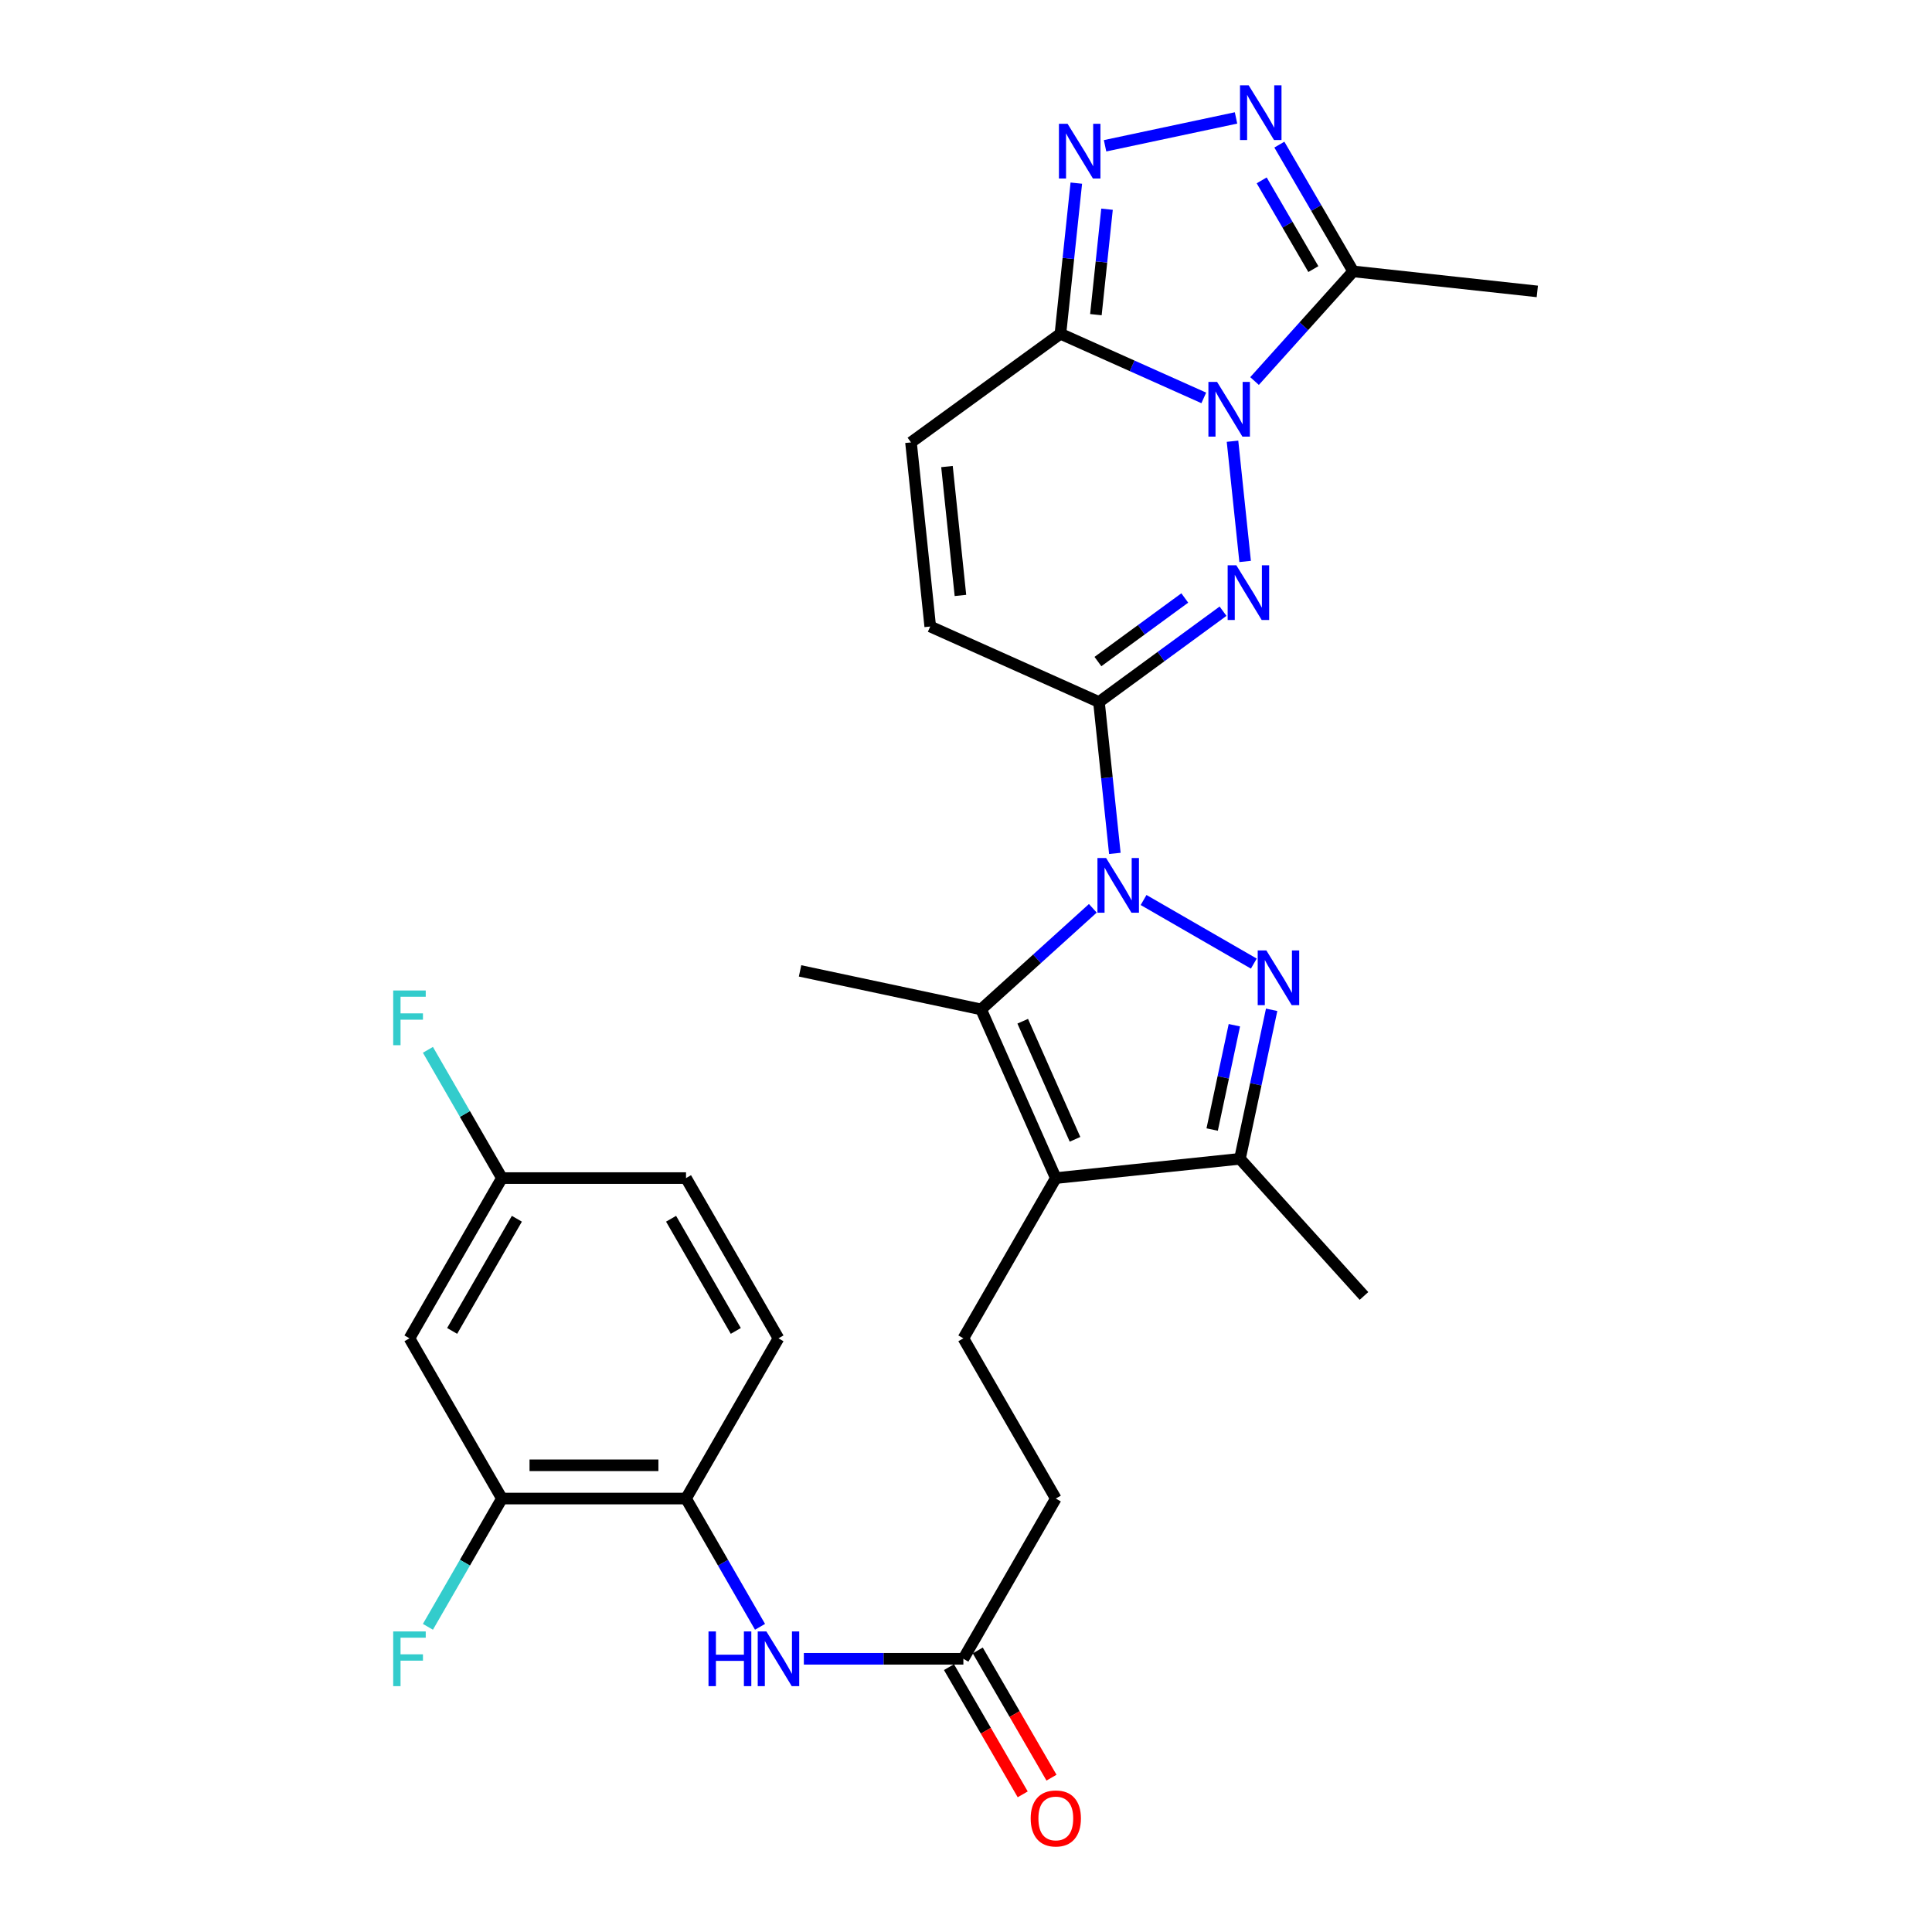 <?xml version='1.0' encoding='iso-8859-1'?>
<svg version='1.1' baseProfile='full'
              xmlns='http://www.w3.org/2000/svg'
                      xmlns:rdkit='http://www.rdkit.org/xml'
                      xmlns:xlink='http://www.w3.org/1999/xlink'
                  xml:space='preserve'
width='1000px' height='1000px' viewBox='0 0 1000 1000'>
<!-- END OF HEADER -->
<rect style='opacity:1.0;fill:#FFFFFF;stroke:none' width='1000' height='1000' x='0' y='0'> </rect>
<path class='bond-2' d='M 577.042,441.716 L 572.931,402.54' style='fill:none;fill-rule:evenodd;stroke:#0000FF;stroke-width:6px;stroke-linecap:butt;stroke-linejoin:miter;stroke-opacity:1' />
<path class='bond-2' d='M 572.931,402.54 L 568.82,363.364' style='fill:none;fill-rule:evenodd;stroke:#000000;stroke-width:6px;stroke-linecap:butt;stroke-linejoin:miter;stroke-opacity:1' />
<path class='bond-3' d='M 591.912,465.839 L 648.973,498.759' style='fill:none;fill-rule:evenodd;stroke:#0000FF;stroke-width:6px;stroke-linecap:butt;stroke-linejoin:miter;stroke-opacity:1' />
<path class='bond-4' d='M 565.646,470.143 L 536.729,496.304' style='fill:none;fill-rule:evenodd;stroke:#0000FF;stroke-width:6px;stroke-linecap:butt;stroke-linejoin:miter;stroke-opacity:1' />
<path class='bond-4' d='M 536.729,496.304 L 507.813,522.464' style='fill:none;fill-rule:evenodd;stroke:#000000;stroke-width:6px;stroke-linecap:butt;stroke-linejoin:miter;stroke-opacity:1' />
<path class='bond-0' d='M 637.946,228.376 L 644.481,290.608' style='fill:none;fill-rule:evenodd;stroke:#0000FF;stroke-width:6px;stroke-linecap:butt;stroke-linejoin:miter;stroke-opacity:1' />
<path class='bond-9' d='M 649.348,197.222 L 674.874,168.843' style='fill:none;fill-rule:evenodd;stroke:#0000FF;stroke-width:6px;stroke-linecap:butt;stroke-linejoin:miter;stroke-opacity:1' />
<path class='bond-9' d='M 674.874,168.843 L 700.401,140.464' style='fill:none;fill-rule:evenodd;stroke:#000000;stroke-width:6px;stroke-linecap:butt;stroke-linejoin:miter;stroke-opacity:1' />
<path class='bond-30' d='M 623.076,205.955 L 585.977,189.356' style='fill:none;fill-rule:evenodd;stroke:#0000FF;stroke-width:6px;stroke-linecap:butt;stroke-linejoin:miter;stroke-opacity:1' />
<path class='bond-30' d='M 585.977,189.356 L 548.877,172.756' style='fill:none;fill-rule:evenodd;stroke:#000000;stroke-width:6px;stroke-linecap:butt;stroke-linejoin:miter;stroke-opacity:1' />
<path class='bond-1' d='M 633.039,316.354 L 600.93,339.859' style='fill:none;fill-rule:evenodd;stroke:#0000FF;stroke-width:6px;stroke-linecap:butt;stroke-linejoin:miter;stroke-opacity:1' />
<path class='bond-1' d='M 600.93,339.859 L 568.82,363.364' style='fill:none;fill-rule:evenodd;stroke:#000000;stroke-width:6px;stroke-linecap:butt;stroke-linejoin:miter;stroke-opacity:1' />
<path class='bond-1' d='M 613.236,309.513 L 590.759,325.966' style='fill:none;fill-rule:evenodd;stroke:#0000FF;stroke-width:6px;stroke-linecap:butt;stroke-linejoin:miter;stroke-opacity:1' />
<path class='bond-1' d='M 590.759,325.966 L 568.283,342.42' style='fill:none;fill-rule:evenodd;stroke:#000000;stroke-width:6px;stroke-linecap:butt;stroke-linejoin:miter;stroke-opacity:1' />
<path class='bond-11' d='M 568.82,363.364 L 481.489,324.28' style='fill:none;fill-rule:evenodd;stroke:#000000;stroke-width:6px;stroke-linecap:butt;stroke-linejoin:miter;stroke-opacity:1' />
<path class='bond-10' d='M 658.206,522.672 L 650,561.236' style='fill:none;fill-rule:evenodd;stroke:#0000FF;stroke-width:6px;stroke-linecap:butt;stroke-linejoin:miter;stroke-opacity:1' />
<path class='bond-10' d='M 650,561.236 L 641.794,599.8' style='fill:none;fill-rule:evenodd;stroke:#000000;stroke-width:6px;stroke-linecap:butt;stroke-linejoin:miter;stroke-opacity:1' />
<path class='bond-10' d='M 638.904,530.657 L 633.16,557.652' style='fill:none;fill-rule:evenodd;stroke:#0000FF;stroke-width:6px;stroke-linecap:butt;stroke-linejoin:miter;stroke-opacity:1' />
<path class='bond-10' d='M 633.16,557.652 L 627.415,584.647' style='fill:none;fill-rule:evenodd;stroke:#000000;stroke-width:6px;stroke-linecap:butt;stroke-linejoin:miter;stroke-opacity:1' />
<path class='bond-5' d='M 507.813,522.464 L 546.485,609.776' style='fill:none;fill-rule:evenodd;stroke:#000000;stroke-width:6px;stroke-linecap:butt;stroke-linejoin:miter;stroke-opacity:1' />
<path class='bond-5' d='M 529.356,528.588 L 556.427,589.707' style='fill:none;fill-rule:evenodd;stroke:#000000;stroke-width:6px;stroke-linecap:butt;stroke-linejoin:miter;stroke-opacity:1' />
<path class='bond-24' d='M 507.813,522.464 L 414.111,502.53' style='fill:none;fill-rule:evenodd;stroke:#000000;stroke-width:6px;stroke-linecap:butt;stroke-linejoin:miter;stroke-opacity:1' />
<path class='bond-14' d='M 546.485,609.776 L 498.64,692.717' style='fill:none;fill-rule:evenodd;stroke:#000000;stroke-width:6px;stroke-linecap:butt;stroke-linejoin:miter;stroke-opacity:1' />
<path class='bond-29' d='M 546.485,609.776 L 641.794,599.8' style='fill:none;fill-rule:evenodd;stroke:#000000;stroke-width:6px;stroke-linecap:butt;stroke-linejoin:miter;stroke-opacity:1' />
<path class='bond-6' d='M 548.877,172.756 L 471.532,228.981' style='fill:none;fill-rule:evenodd;stroke:#000000;stroke-width:6px;stroke-linecap:butt;stroke-linejoin:miter;stroke-opacity:1' />
<path class='bond-7' d='M 548.877,172.756 L 552.988,133.771' style='fill:none;fill-rule:evenodd;stroke:#000000;stroke-width:6px;stroke-linecap:butt;stroke-linejoin:miter;stroke-opacity:1' />
<path class='bond-7' d='M 552.988,133.771 L 557.1,94.787' style='fill:none;fill-rule:evenodd;stroke:#0000FF;stroke-width:6px;stroke-linecap:butt;stroke-linejoin:miter;stroke-opacity:1' />
<path class='bond-7' d='M 567.233,162.867 L 570.111,135.577' style='fill:none;fill-rule:evenodd;stroke:#000000;stroke-width:6px;stroke-linecap:butt;stroke-linejoin:miter;stroke-opacity:1' />
<path class='bond-7' d='M 570.111,135.577 L 572.989,108.288' style='fill:none;fill-rule:evenodd;stroke:#0000FF;stroke-width:6px;stroke-linecap:butt;stroke-linejoin:miter;stroke-opacity:1' />
<path class='bond-31' d='M 571.979,75.457 L 639.765,61.039' style='fill:none;fill-rule:evenodd;stroke:#0000FF;stroke-width:6px;stroke-linecap:butt;stroke-linejoin:miter;stroke-opacity:1' />
<path class='bond-8' d='M 662.194,74.853 L 681.298,107.659' style='fill:none;fill-rule:evenodd;stroke:#0000FF;stroke-width:6px;stroke-linecap:butt;stroke-linejoin:miter;stroke-opacity:1' />
<path class='bond-8' d='M 681.298,107.659 L 700.401,140.464' style='fill:none;fill-rule:evenodd;stroke:#000000;stroke-width:6px;stroke-linecap:butt;stroke-linejoin:miter;stroke-opacity:1' />
<path class='bond-8' d='M 653.047,93.359 L 666.419,116.323' style='fill:none;fill-rule:evenodd;stroke:#0000FF;stroke-width:6px;stroke-linecap:butt;stroke-linejoin:miter;stroke-opacity:1' />
<path class='bond-8' d='M 666.419,116.323 L 679.791,139.286' style='fill:none;fill-rule:evenodd;stroke:#000000;stroke-width:6px;stroke-linecap:butt;stroke-linejoin:miter;stroke-opacity:1' />
<path class='bond-27' d='M 700.401,140.464 L 795.71,150.833' style='fill:none;fill-rule:evenodd;stroke:#000000;stroke-width:6px;stroke-linecap:butt;stroke-linejoin:miter;stroke-opacity:1' />
<path class='bond-28' d='M 641.794,599.8 L 705.987,670.784' style='fill:none;fill-rule:evenodd;stroke:#000000;stroke-width:6px;stroke-linecap:butt;stroke-linejoin:miter;stroke-opacity:1' />
<path class='bond-12' d='M 481.489,324.28 L 471.532,228.981' style='fill:none;fill-rule:evenodd;stroke:#000000;stroke-width:6px;stroke-linecap:butt;stroke-linejoin:miter;stroke-opacity:1' />
<path class='bond-12' d='M 497.12,308.196 L 490.15,241.487' style='fill:none;fill-rule:evenodd;stroke:#000000;stroke-width:6px;stroke-linecap:butt;stroke-linejoin:miter;stroke-opacity:1' />
<path class='bond-13' d='M 416.071,858.589 L 457.356,858.589' style='fill:none;fill-rule:evenodd;stroke:#0000FF;stroke-width:6px;stroke-linecap:butt;stroke-linejoin:miter;stroke-opacity:1' />
<path class='bond-13' d='M 457.356,858.589 L 498.64,858.589' style='fill:none;fill-rule:evenodd;stroke:#000000;stroke-width:6px;stroke-linecap:butt;stroke-linejoin:miter;stroke-opacity:1' />
<path class='bond-15' d='M 393.387,842.036 L 374.235,808.842' style='fill:none;fill-rule:evenodd;stroke:#0000FF;stroke-width:6px;stroke-linecap:butt;stroke-linejoin:miter;stroke-opacity:1' />
<path class='bond-15' d='M 374.235,808.842 L 355.083,775.649' style='fill:none;fill-rule:evenodd;stroke:#000000;stroke-width:6px;stroke-linecap:butt;stroke-linejoin:miter;stroke-opacity:1' />
<path class='bond-21' d='M 498.64,692.717 L 546.485,775.649' style='fill:none;fill-rule:evenodd;stroke:#000000;stroke-width:6px;stroke-linecap:butt;stroke-linejoin:miter;stroke-opacity:1' />
<path class='bond-16' d='M 355.083,775.649 L 259.794,775.649' style='fill:none;fill-rule:evenodd;stroke:#000000;stroke-width:6px;stroke-linecap:butt;stroke-linejoin:miter;stroke-opacity:1' />
<path class='bond-16' d='M 340.79,758.431 L 274.087,758.431' style='fill:none;fill-rule:evenodd;stroke:#000000;stroke-width:6px;stroke-linecap:butt;stroke-linejoin:miter;stroke-opacity:1' />
<path class='bond-20' d='M 355.083,775.649 L 402.939,692.717' style='fill:none;fill-rule:evenodd;stroke:#000000;stroke-width:6px;stroke-linecap:butt;stroke-linejoin:miter;stroke-opacity:1' />
<path class='bond-18' d='M 259.794,775.649 L 211.939,692.717' style='fill:none;fill-rule:evenodd;stroke:#000000;stroke-width:6px;stroke-linecap:butt;stroke-linejoin:miter;stroke-opacity:1' />
<path class='bond-23' d='M 259.794,775.649 L 240.642,808.842' style='fill:none;fill-rule:evenodd;stroke:#000000;stroke-width:6px;stroke-linecap:butt;stroke-linejoin:miter;stroke-opacity:1' />
<path class='bond-23' d='M 240.642,808.842 L 221.49,842.036' style='fill:none;fill-rule:evenodd;stroke:#33CCCC;stroke-width:6px;stroke-linecap:butt;stroke-linejoin:miter;stroke-opacity:1' />
<path class='bond-17' d='M 498.64,858.589 L 546.485,775.649' style='fill:none;fill-rule:evenodd;stroke:#000000;stroke-width:6px;stroke-linecap:butt;stroke-linejoin:miter;stroke-opacity:1' />
<path class='bond-19' d='M 491.192,862.906 L 510.273,895.828' style='fill:none;fill-rule:evenodd;stroke:#000000;stroke-width:6px;stroke-linecap:butt;stroke-linejoin:miter;stroke-opacity:1' />
<path class='bond-19' d='M 510.273,895.828 L 529.355,928.75' style='fill:none;fill-rule:evenodd;stroke:#FF0000;stroke-width:6px;stroke-linecap:butt;stroke-linejoin:miter;stroke-opacity:1' />
<path class='bond-19' d='M 506.088,854.272 L 525.17,887.194' style='fill:none;fill-rule:evenodd;stroke:#000000;stroke-width:6px;stroke-linecap:butt;stroke-linejoin:miter;stroke-opacity:1' />
<path class='bond-19' d='M 525.17,887.194 L 544.251,920.116' style='fill:none;fill-rule:evenodd;stroke:#FF0000;stroke-width:6px;stroke-linecap:butt;stroke-linejoin:miter;stroke-opacity:1' />
<path class='bond-32' d='M 211.939,692.717 L 259.794,609.776' style='fill:none;fill-rule:evenodd;stroke:#000000;stroke-width:6px;stroke-linecap:butt;stroke-linejoin:miter;stroke-opacity:1' />
<path class='bond-32' d='M 234.03,688.881 L 267.529,630.822' style='fill:none;fill-rule:evenodd;stroke:#000000;stroke-width:6px;stroke-linecap:butt;stroke-linejoin:miter;stroke-opacity:1' />
<path class='bond-25' d='M 402.939,692.717 L 355.083,609.776' style='fill:none;fill-rule:evenodd;stroke:#000000;stroke-width:6px;stroke-linecap:butt;stroke-linejoin:miter;stroke-opacity:1' />
<path class='bond-25' d='M 380.847,688.881 L 347.349,630.822' style='fill:none;fill-rule:evenodd;stroke:#000000;stroke-width:6px;stroke-linecap:butt;stroke-linejoin:miter;stroke-opacity:1' />
<path class='bond-22' d='M 259.794,609.776 L 355.083,609.776' style='fill:none;fill-rule:evenodd;stroke:#000000;stroke-width:6px;stroke-linecap:butt;stroke-linejoin:miter;stroke-opacity:1' />
<path class='bond-26' d='M 259.794,609.776 L 240.642,576.583' style='fill:none;fill-rule:evenodd;stroke:#000000;stroke-width:6px;stroke-linecap:butt;stroke-linejoin:miter;stroke-opacity:1' />
<path class='bond-26' d='M 240.642,576.583 L 221.49,543.39' style='fill:none;fill-rule:evenodd;stroke:#33CCCC;stroke-width:6px;stroke-linecap:butt;stroke-linejoin:miter;stroke-opacity:1' />
<path  class='atom-0' d='M 572.518 444.102
L 581.798 459.102
Q 582.718 460.582, 584.198 463.262
Q 585.678 465.942, 585.758 466.102
L 585.758 444.102
L 589.518 444.102
L 589.518 472.422
L 585.638 472.422
L 575.678 456.022
Q 574.518 454.102, 573.278 451.902
Q 572.078 449.702, 571.718 449.022
L 571.718 472.422
L 568.038 472.422
L 568.038 444.102
L 572.518 444.102
' fill='#0000FF'/>
<path  class='atom-1' d='M 629.948 197.671
L 639.228 212.671
Q 640.148 214.151, 641.628 216.831
Q 643.108 219.511, 643.188 219.671
L 643.188 197.671
L 646.948 197.671
L 646.948 225.991
L 643.068 225.991
L 633.108 209.591
Q 631.948 207.671, 630.708 205.471
Q 629.508 203.271, 629.148 202.591
L 629.148 225.991
L 625.468 225.991
L 625.468 197.671
L 629.948 197.671
' fill='#0000FF'/>
<path  class='atom-2' d='M 639.915 292.578
L 649.195 307.578
Q 650.115 309.058, 651.595 311.738
Q 653.075 314.418, 653.155 314.578
L 653.155 292.578
L 656.915 292.578
L 656.915 320.898
L 653.035 320.898
L 643.075 304.498
Q 641.915 302.578, 640.675 300.378
Q 639.475 298.178, 639.115 297.498
L 639.115 320.898
L 635.435 320.898
L 635.435 292.578
L 639.915 292.578
' fill='#0000FF'/>
<path  class='atom-4' d='M 655.468 491.957
L 664.748 506.957
Q 665.668 508.437, 667.148 511.117
Q 668.628 513.797, 668.708 513.957
L 668.708 491.957
L 672.468 491.957
L 672.468 520.277
L 668.588 520.277
L 658.628 503.877
Q 657.468 501.957, 656.228 499.757
Q 655.028 497.557, 654.668 496.877
L 654.668 520.277
L 650.988 520.277
L 650.988 491.957
L 655.468 491.957
' fill='#0000FF'/>
<path  class='atom-8' d='M 552.584 64.091
L 561.864 79.091
Q 562.784 80.571, 564.264 83.251
Q 565.744 85.931, 565.824 86.091
L 565.824 64.091
L 569.584 64.091
L 569.584 92.411
L 565.704 92.411
L 555.744 76.011
Q 554.584 74.091, 553.344 71.891
Q 552.144 69.691, 551.784 69.011
L 551.784 92.411
L 548.104 92.411
L 548.104 64.091
L 552.584 64.091
' fill='#0000FF'/>
<path  class='atom-9' d='M 646.305 44.157
L 655.585 59.157
Q 656.505 60.637, 657.985 63.317
Q 659.465 65.997, 659.545 66.157
L 659.545 44.157
L 663.305 44.157
L 663.305 72.477
L 659.425 72.477
L 649.465 56.077
Q 648.305 54.157, 647.065 51.957
Q 645.865 49.757, 645.505 49.077
L 645.505 72.477
L 641.825 72.477
L 641.825 44.157
L 646.305 44.157
' fill='#0000FF'/>
<path  class='atom-14' d='M 366.719 844.429
L 370.559 844.429
L 370.559 856.469
L 385.039 856.469
L 385.039 844.429
L 388.879 844.429
L 388.879 872.749
L 385.039 872.749
L 385.039 859.669
L 370.559 859.669
L 370.559 872.749
L 366.719 872.749
L 366.719 844.429
' fill='#0000FF'/>
<path  class='atom-14' d='M 396.679 844.429
L 405.959 859.429
Q 406.879 860.909, 408.359 863.589
Q 409.839 866.269, 409.919 866.429
L 409.919 844.429
L 413.679 844.429
L 413.679 872.749
L 409.799 872.749
L 399.839 856.349
Q 398.679 854.429, 397.439 852.229
Q 396.239 850.029, 395.879 849.349
L 395.879 872.749
L 392.199 872.749
L 392.199 844.429
L 396.679 844.429
' fill='#0000FF'/>
<path  class='atom-20' d='M 533.485 941.218
Q 533.485 934.418, 536.845 930.618
Q 540.205 926.818, 546.485 926.818
Q 552.765 926.818, 556.125 930.618
Q 559.485 934.418, 559.485 941.218
Q 559.485 948.098, 556.085 952.018
Q 552.685 955.898, 546.485 955.898
Q 540.245 955.898, 536.845 952.018
Q 533.485 948.138, 533.485 941.218
M 546.485 952.698
Q 550.805 952.698, 553.125 949.818
Q 555.485 946.898, 555.485 941.218
Q 555.485 935.658, 553.125 932.858
Q 550.805 930.018, 546.485 930.018
Q 542.165 930.018, 539.805 932.818
Q 537.485 935.618, 537.485 941.218
Q 537.485 946.938, 539.805 949.818
Q 542.165 952.698, 546.485 952.698
' fill='#FF0000'/>
<path  class='atom-24' d='M 203.519 844.429
L 220.359 844.429
L 220.359 847.669
L 207.319 847.669
L 207.319 856.269
L 218.919 856.269
L 218.919 859.549
L 207.319 859.549
L 207.319 872.749
L 203.519 872.749
L 203.519 844.429
' fill='#33CCCC'/>
<path  class='atom-27' d='M 203.519 512.676
L 220.359 512.676
L 220.359 515.916
L 207.319 515.916
L 207.319 524.516
L 218.919 524.516
L 218.919 527.796
L 207.319 527.796
L 207.319 540.996
L 203.519 540.996
L 203.519 512.676
' fill='#33CCCC'/>
</svg>
